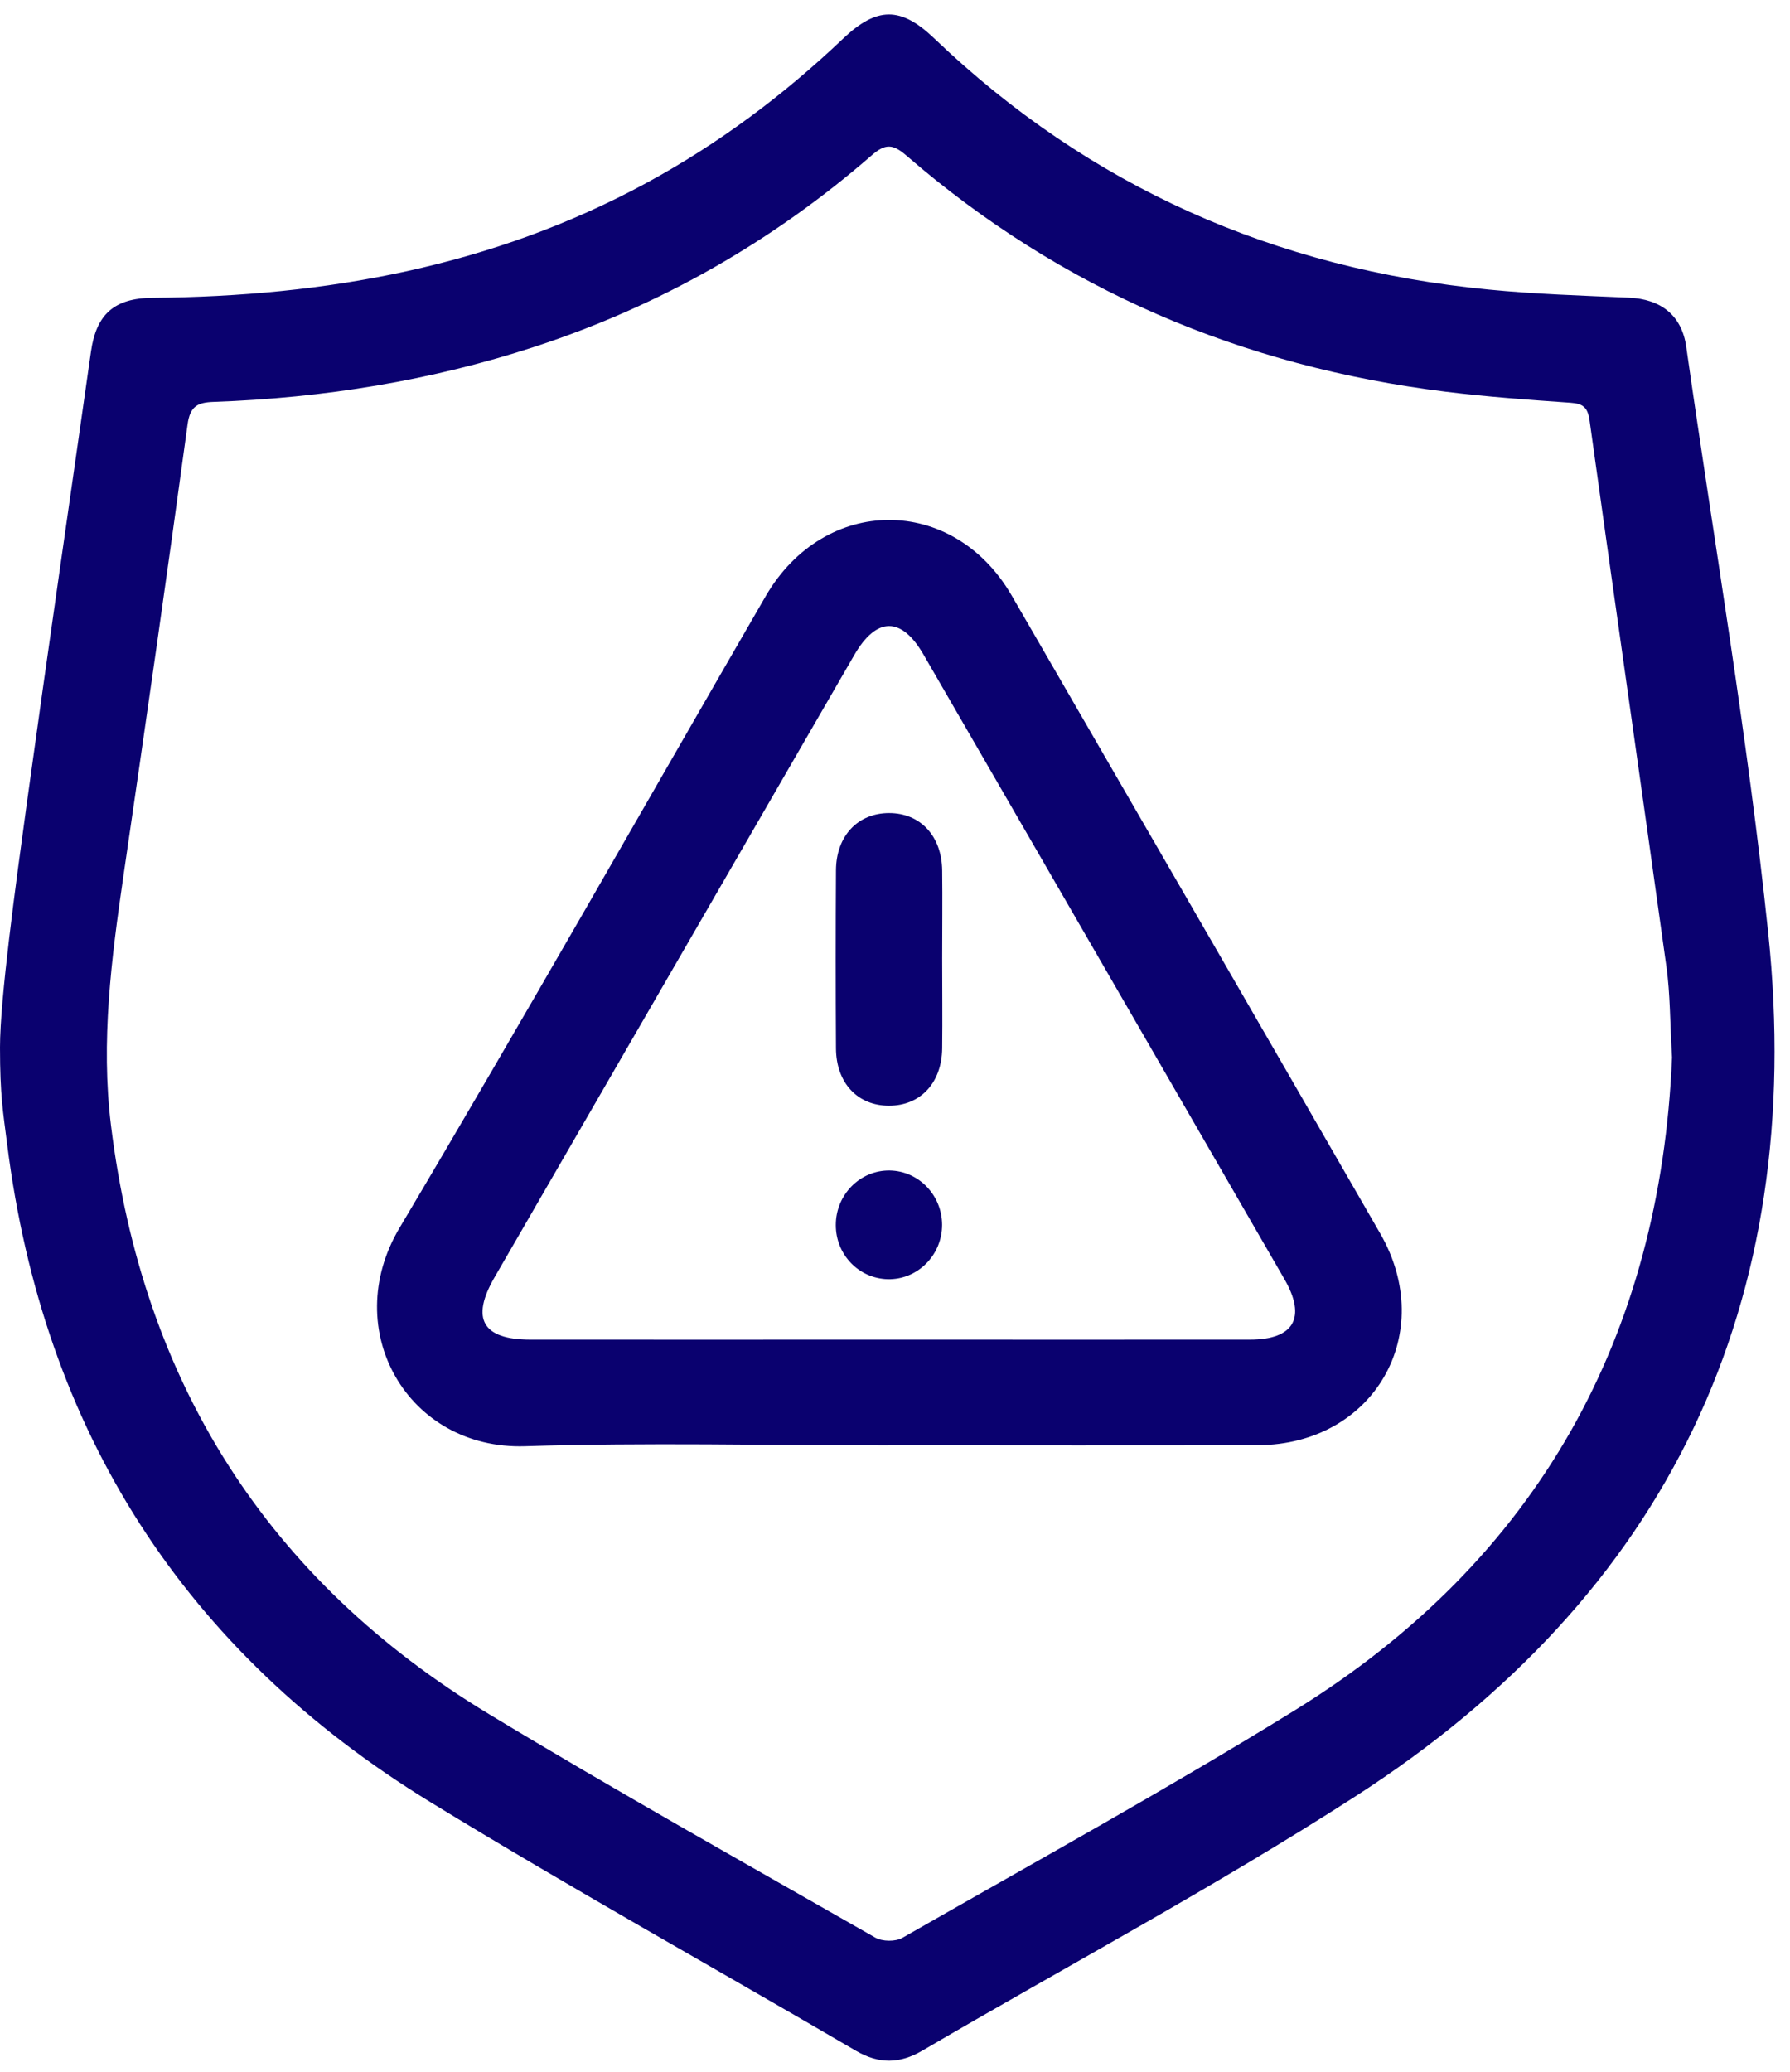 <svg width="70" height="81" viewBox="0 0 70 81" fill="none" xmlns="http://www.w3.org/2000/svg">
<g clip-path="url(#clip0_5646_31066)">
<path d="M1.042 31.458C1.856 25.552 2.718 19.654 3.557 13.751C3.764 12.282 4.471 11.654 5.971 11.643C12.746 11.588 19.259 10.422 25.286 7.149C28.101 5.62 30.646 3.72 32.965 1.515C34.289 0.256 35.224 0.246 36.535 1.502C42.61 7.311 49.871 10.508 58.202 11.319C60.027 11.499 61.865 11.557 63.697 11.637C64.963 11.692 65.77 12.337 65.943 13.558C67.029 21.192 68.347 28.802 69.147 36.463C70.662 50.948 65.246 62.349 52.976 70.246C47.484 73.781 41.706 76.869 36.066 80.17C35.19 80.684 34.368 80.698 33.478 80.177C27.935 76.934 22.319 73.812 16.841 70.459C7.21 64.564 1.69 55.943 0.279 44.725C0.121 43.473 -3.05176e-05 42.838 -3.05176e-05 40.948C-3.05176e-05 39.057 0.611 34.608 1.042 31.458ZM65.387 41.338C65.305 39.93 65.315 38.858 65.17 37.812C64.18 30.685 63.152 23.565 62.162 16.438C62.09 15.928 61.91 15.78 61.42 15.745C59.789 15.631 58.157 15.514 56.536 15.314C48.588 14.331 41.509 11.333 35.434 6.072C34.913 5.624 34.617 5.614 34.093 6.069C30.215 9.439 25.831 11.94 20.946 13.544C16.858 14.883 12.653 15.559 8.362 15.711C7.737 15.731 7.43 15.873 7.334 16.604C6.534 22.482 5.688 28.357 4.829 34.228C4.357 37.471 3.936 40.72 4.34 43.994C5.571 54.032 10.452 61.77 19.118 67.01C24.099 70.021 29.18 72.864 34.23 75.751C34.503 75.906 35.017 75.913 35.286 75.761C40.412 72.829 45.59 69.976 50.616 66.875C60.203 60.956 64.929 52.176 65.387 41.341V41.338Z" fill="#0A016F"/>
<path d="M34.731 56.506C29.998 56.506 25.262 56.389 20.532 56.54C15.951 56.685 13.25 52.001 15.623 48.006C20.484 39.827 25.172 31.548 29.939 23.314C32.237 19.347 37.27 19.326 39.564 23.283C44.376 31.589 49.181 39.903 53.973 48.22C56.232 52.139 53.721 56.482 49.191 56.499C44.372 56.516 39.553 56.502 34.734 56.502L34.731 56.506ZM34.675 52.373C39.408 52.373 44.141 52.377 48.878 52.373C50.606 52.373 51.096 51.511 50.23 50.01C45.528 41.869 40.823 33.731 36.117 25.594C35.255 24.1 34.279 24.104 33.41 25.604C28.718 33.718 24.027 41.831 19.335 49.945C18.404 51.556 18.869 52.37 20.732 52.373C25.379 52.377 30.029 52.373 34.675 52.373Z" fill="#0A016F"/>
<path d="M36.845 37.464C36.845 38.641 36.859 39.813 36.845 40.99C36.828 42.339 35.99 43.228 34.765 43.228C33.541 43.228 32.699 42.339 32.692 40.986C32.678 38.665 32.678 36.343 32.692 34.025C32.699 32.68 33.547 31.786 34.769 31.786C35.99 31.786 36.828 32.68 36.845 34.028C36.859 35.174 36.845 36.322 36.845 37.468V37.464Z" fill="#0A016F"/>
<path d="M36.842 47.878C36.845 49.068 35.886 50.031 34.724 50.01C33.585 49.986 32.685 49.051 32.685 47.892C32.685 46.702 33.641 45.739 34.8 45.76C35.928 45.781 36.838 46.726 36.842 47.882V47.878Z" fill="#0A016F"/>
</g>
<defs>
<clipPath id="clip0_5646_31066">
<rect width="69.396" height="80" fill="white" transform="translate(0 0.563)"/>
</clipPath>
</defs>
</svg>
